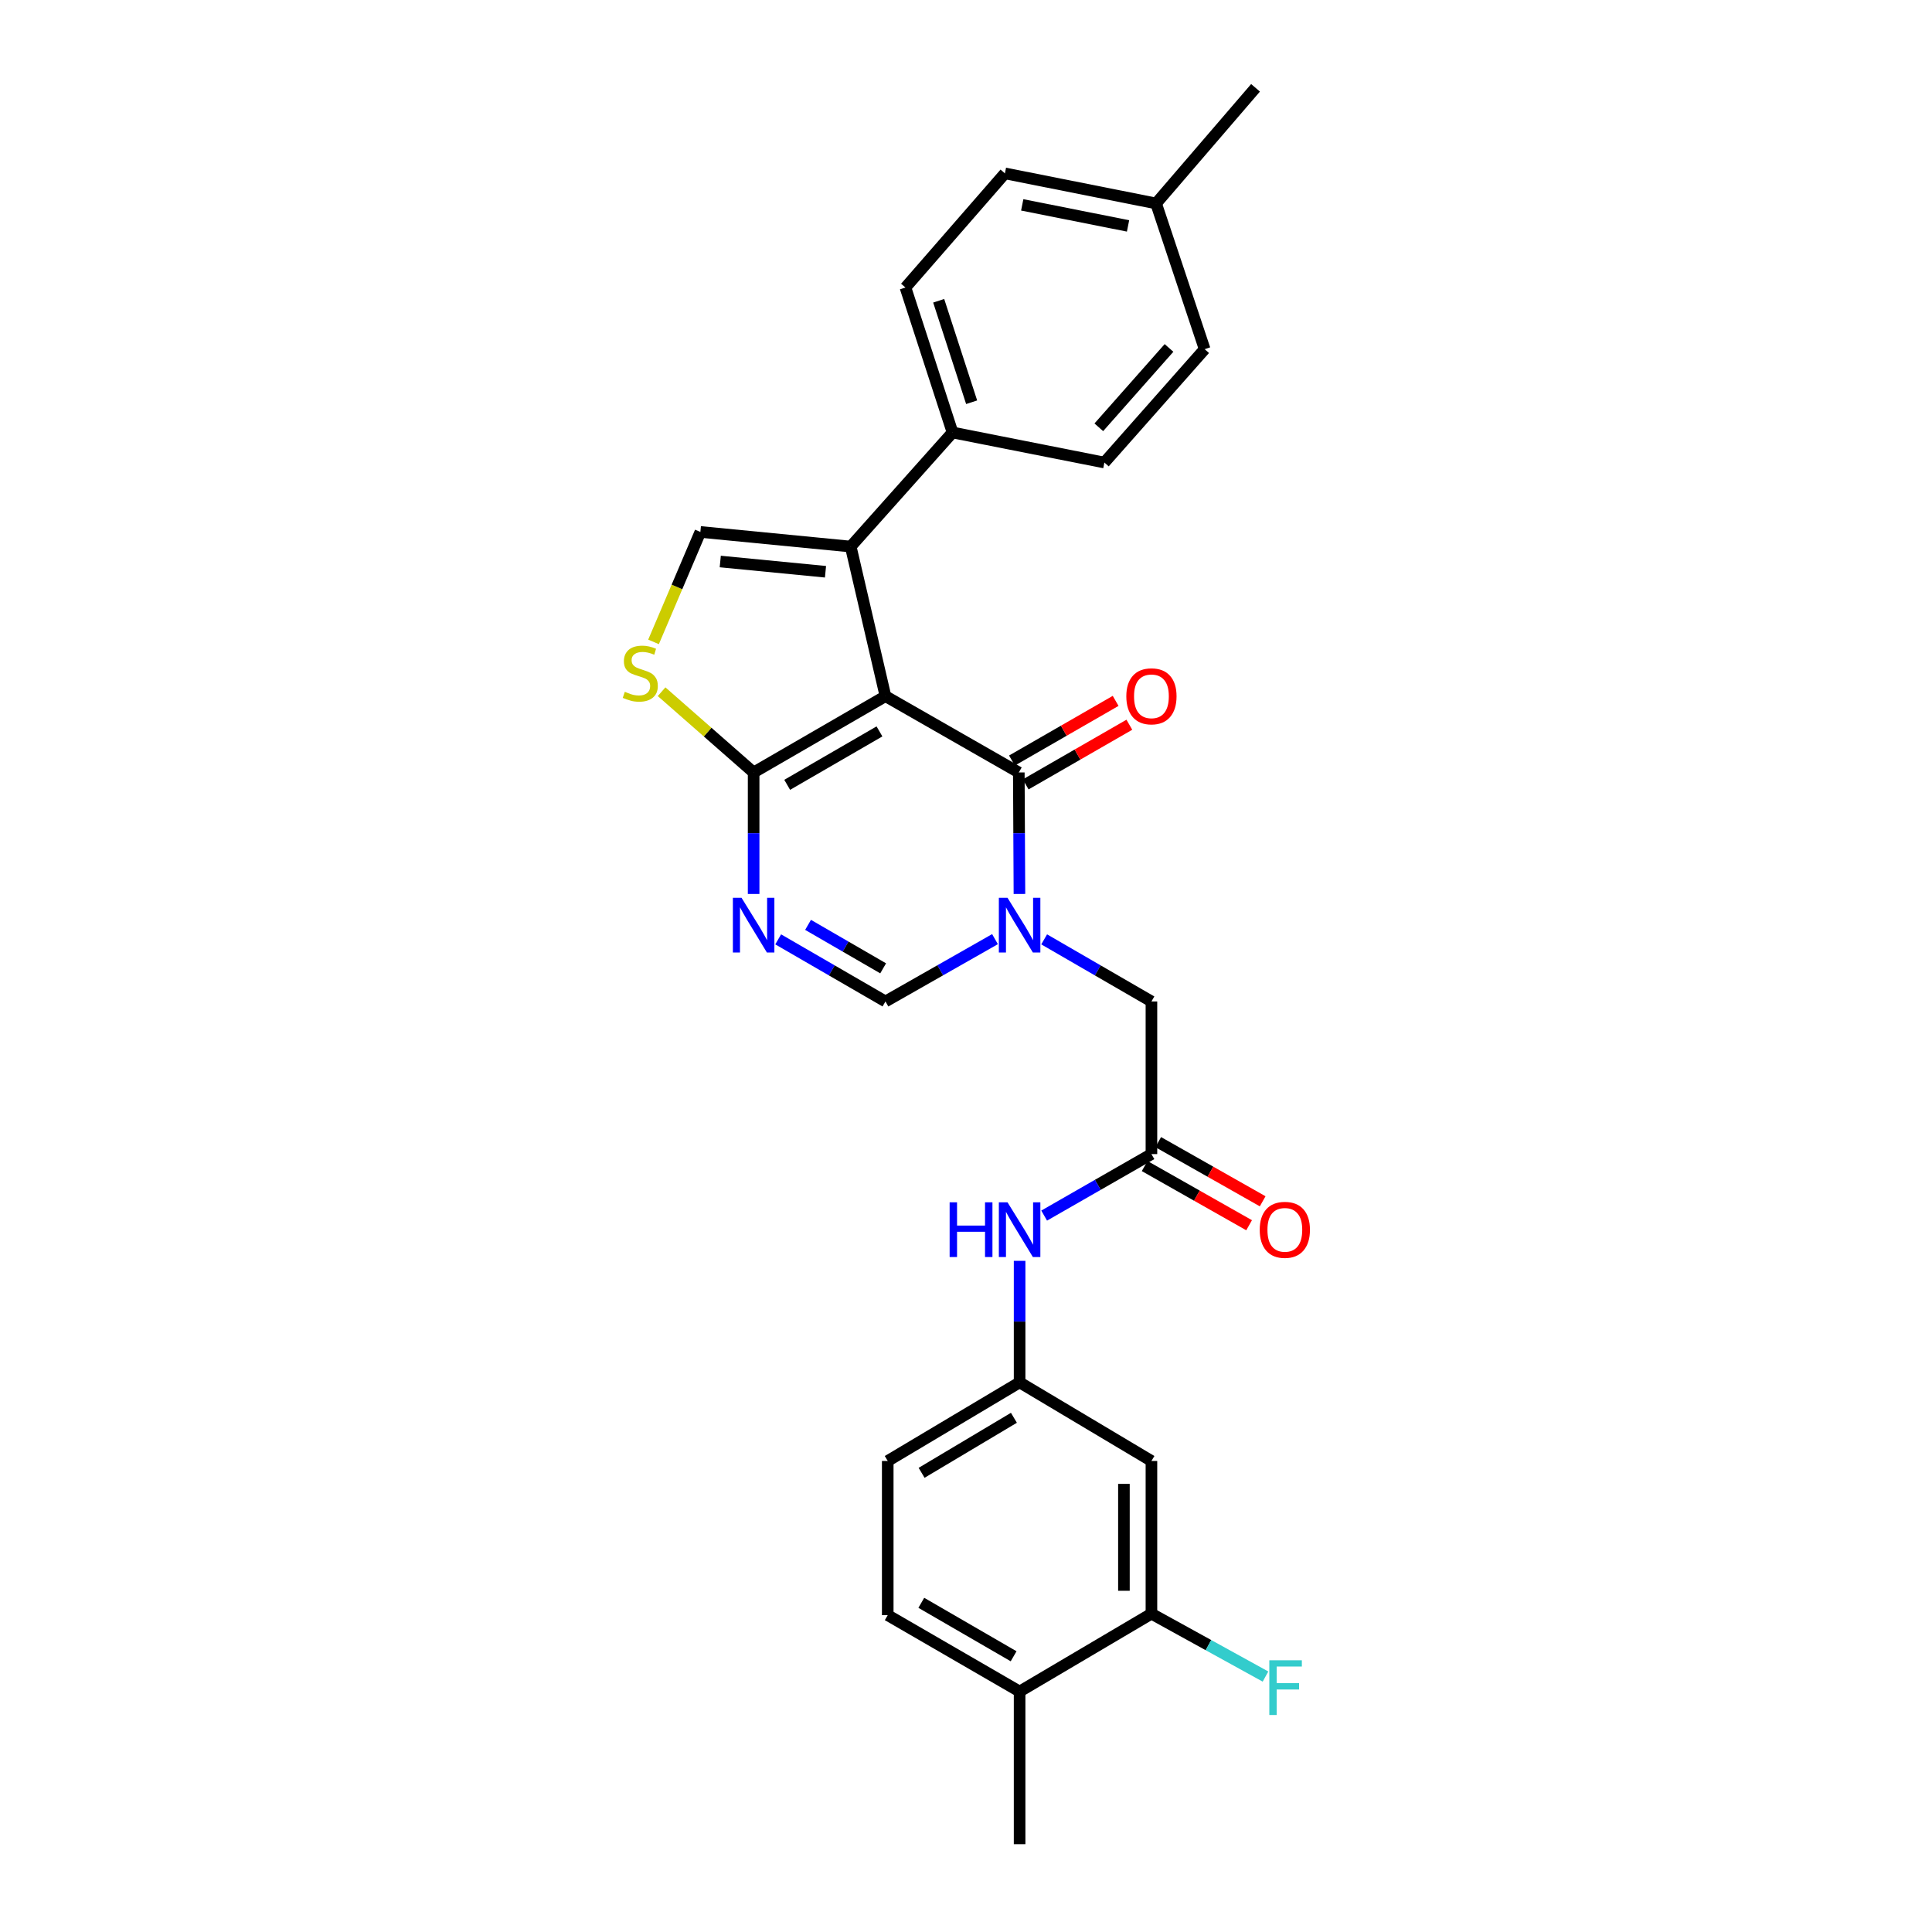 <?xml version='1.0' encoding='iso-8859-1'?>
<svg version='1.1' baseProfile='full'
              xmlns='http://www.w3.org/2000/svg'
                      xmlns:rdkit='http://www.rdkit.org/xml'
                      xmlns:xlink='http://www.w3.org/1999/xlink'
                  xml:space='preserve'
width='1000px' height='1000px' viewBox='0 0 1000 1000'>
<!-- END OF HEADER -->
<rect style='opacity:1.0;fill:#FFFFFF;stroke:none' width='1000' height='1000' x='0' y='0'> </rect>
<path class='bond-0' d='M 458.31,360.328 L 527.335,399.828' style='fill:none;fill-rule:evenodd;stroke:#000000;stroke-width:6px;stroke-linecap:butt;stroke-linejoin:miter;stroke-opacity:1' />
<path class='bond-2' d='M 458.31,360.328 L 390.076,399.828' style='fill:none;fill-rule:evenodd;stroke:#000000;stroke-width:6px;stroke-linecap:butt;stroke-linejoin:miter;stroke-opacity:1' />
<path class='bond-2' d='M 455.209,378.577 L 407.446,406.227' style='fill:none;fill-rule:evenodd;stroke:#000000;stroke-width:6px;stroke-linecap:butt;stroke-linejoin:miter;stroke-opacity:1' />
<path class='bond-3' d='M 458.31,360.328 L 440.328,282.901' style='fill:none;fill-rule:evenodd;stroke:#000000;stroke-width:6px;stroke-linecap:butt;stroke-linejoin:miter;stroke-opacity:1' />
<path class='bond-1' d='M 527.335,399.828 L 527.499,431.273' style='fill:none;fill-rule:evenodd;stroke:#000000;stroke-width:6px;stroke-linecap:butt;stroke-linejoin:miter;stroke-opacity:1' />
<path class='bond-1' d='M 527.499,431.273 L 527.663,462.718' style='fill:none;fill-rule:evenodd;stroke:#0000FF;stroke-width:6px;stroke-linecap:butt;stroke-linejoin:miter;stroke-opacity:1' />
<path class='bond-14' d='M 530.886,406 L 557.719,390.559' style='fill:none;fill-rule:evenodd;stroke:#000000;stroke-width:6px;stroke-linecap:butt;stroke-linejoin:miter;stroke-opacity:1' />
<path class='bond-14' d='M 557.719,390.559 L 584.552,375.119' style='fill:none;fill-rule:evenodd;stroke:#FF0000;stroke-width:6px;stroke-linecap:butt;stroke-linejoin:miter;stroke-opacity:1' />
<path class='bond-14' d='M 523.784,393.657 L 550.617,378.217' style='fill:none;fill-rule:evenodd;stroke:#000000;stroke-width:6px;stroke-linecap:butt;stroke-linejoin:miter;stroke-opacity:1' />
<path class='bond-14' d='M 550.617,378.217 L 577.45,362.777' style='fill:none;fill-rule:evenodd;stroke:#FF0000;stroke-width:6px;stroke-linecap:butt;stroke-linejoin:miter;stroke-opacity:1' />
<path class='bond-9' d='M 540.458,486.212 L 568.219,502.283' style='fill:none;fill-rule:evenodd;stroke:#0000FF;stroke-width:6px;stroke-linecap:butt;stroke-linejoin:miter;stroke-opacity:1' />
<path class='bond-9' d='M 568.219,502.283 L 595.981,518.354' style='fill:none;fill-rule:evenodd;stroke:#000000;stroke-width:6px;stroke-linecap:butt;stroke-linejoin:miter;stroke-opacity:1' />
<path class='bond-29' d='M 515.01,486.099 L 486.66,502.227' style='fill:none;fill-rule:evenodd;stroke:#0000FF;stroke-width:6px;stroke-linecap:butt;stroke-linejoin:miter;stroke-opacity:1' />
<path class='bond-29' d='M 486.66,502.227 L 458.31,518.354' style='fill:none;fill-rule:evenodd;stroke:#000000;stroke-width:6px;stroke-linecap:butt;stroke-linejoin:miter;stroke-opacity:1' />
<path class='bond-4' d='M 390.076,399.828 L 390.076,431.273' style='fill:none;fill-rule:evenodd;stroke:#000000;stroke-width:6px;stroke-linecap:butt;stroke-linejoin:miter;stroke-opacity:1' />
<path class='bond-4' d='M 390.076,431.273 L 390.076,462.718' style='fill:none;fill-rule:evenodd;stroke:#0000FF;stroke-width:6px;stroke-linecap:butt;stroke-linejoin:miter;stroke-opacity:1' />
<path class='bond-6' d='M 390.076,399.828 L 366.257,378.929' style='fill:none;fill-rule:evenodd;stroke:#000000;stroke-width:6px;stroke-linecap:butt;stroke-linejoin:miter;stroke-opacity:1' />
<path class='bond-6' d='M 366.257,378.929 L 342.438,358.03' style='fill:none;fill-rule:evenodd;stroke:#CCCC00;stroke-width:6px;stroke-linecap:butt;stroke-linejoin:miter;stroke-opacity:1' />
<path class='bond-7' d='M 440.328,282.901 L 362.514,275.33' style='fill:none;fill-rule:evenodd;stroke:#000000;stroke-width:6px;stroke-linecap:butt;stroke-linejoin:miter;stroke-opacity:1' />
<path class='bond-7' d='M 427.277,295.939 L 372.807,290.639' style='fill:none;fill-rule:evenodd;stroke:#000000;stroke-width:6px;stroke-linecap:butt;stroke-linejoin:miter;stroke-opacity:1' />
<path class='bond-11' d='M 440.328,282.901 L 493.032,223.852' style='fill:none;fill-rule:evenodd;stroke:#000000;stroke-width:6px;stroke-linecap:butt;stroke-linejoin:miter;stroke-opacity:1' />
<path class='bond-5' d='M 402.787,486.212 L 430.549,502.283' style='fill:none;fill-rule:evenodd;stroke:#0000FF;stroke-width:6px;stroke-linecap:butt;stroke-linejoin:miter;stroke-opacity:1' />
<path class='bond-5' d='M 430.549,502.283 L 458.31,518.354' style='fill:none;fill-rule:evenodd;stroke:#000000;stroke-width:6px;stroke-linecap:butt;stroke-linejoin:miter;stroke-opacity:1' />
<path class='bond-5' d='M 418.25,478.709 L 437.683,489.959' style='fill:none;fill-rule:evenodd;stroke:#0000FF;stroke-width:6px;stroke-linecap:butt;stroke-linejoin:miter;stroke-opacity:1' />
<path class='bond-5' d='M 437.683,489.959 L 457.116,501.209' style='fill:none;fill-rule:evenodd;stroke:#000000;stroke-width:6px;stroke-linecap:butt;stroke-linejoin:miter;stroke-opacity:1' />
<path class='bond-28' d='M 338.267,332.246 L 350.39,303.788' style='fill:none;fill-rule:evenodd;stroke:#CCCC00;stroke-width:6px;stroke-linecap:butt;stroke-linejoin:miter;stroke-opacity:1' />
<path class='bond-28' d='M 350.39,303.788 L 362.514,275.33' style='fill:none;fill-rule:evenodd;stroke:#000000;stroke-width:6px;stroke-linecap:butt;stroke-linejoin:miter;stroke-opacity:1' />
<path class='bond-8' d='M 595.981,597.355 L 595.981,518.354' style='fill:none;fill-rule:evenodd;stroke:#000000;stroke-width:6px;stroke-linecap:butt;stroke-linejoin:miter;stroke-opacity:1' />
<path class='bond-13' d='M 595.981,597.355 L 568.217,613.273' style='fill:none;fill-rule:evenodd;stroke:#000000;stroke-width:6px;stroke-linecap:butt;stroke-linejoin:miter;stroke-opacity:1' />
<path class='bond-13' d='M 568.217,613.273 L 540.453,629.191' style='fill:none;fill-rule:evenodd;stroke:#0000FF;stroke-width:6px;stroke-linecap:butt;stroke-linejoin:miter;stroke-opacity:1' />
<path class='bond-17' d='M 592.471,603.55 L 619.503,618.866' style='fill:none;fill-rule:evenodd;stroke:#000000;stroke-width:6px;stroke-linecap:butt;stroke-linejoin:miter;stroke-opacity:1' />
<path class='bond-17' d='M 619.503,618.866 L 646.536,634.181' style='fill:none;fill-rule:evenodd;stroke:#FF0000;stroke-width:6px;stroke-linecap:butt;stroke-linejoin:miter;stroke-opacity:1' />
<path class='bond-17' d='M 599.491,591.16 L 626.523,606.476' style='fill:none;fill-rule:evenodd;stroke:#000000;stroke-width:6px;stroke-linecap:butt;stroke-linejoin:miter;stroke-opacity:1' />
<path class='bond-17' d='M 626.523,606.476 L 653.555,621.792' style='fill:none;fill-rule:evenodd;stroke:#FF0000;stroke-width:6px;stroke-linecap:butt;stroke-linejoin:miter;stroke-opacity:1' />
<path class='bond-10' d='M 595.981,835.245 L 595.981,756.196' style='fill:none;fill-rule:evenodd;stroke:#000000;stroke-width:6px;stroke-linecap:butt;stroke-linejoin:miter;stroke-opacity:1' />
<path class='bond-10' d='M 581.741,823.387 L 581.741,768.053' style='fill:none;fill-rule:evenodd;stroke:#000000;stroke-width:6px;stroke-linecap:butt;stroke-linejoin:miter;stroke-opacity:1' />
<path class='bond-21' d='M 595.981,835.245 L 625.498,851.515' style='fill:none;fill-rule:evenodd;stroke:#000000;stroke-width:6px;stroke-linecap:butt;stroke-linejoin:miter;stroke-opacity:1' />
<path class='bond-21' d='M 625.498,851.515 L 655.015,867.785' style='fill:none;fill-rule:evenodd;stroke:#33CCCC;stroke-width:6px;stroke-linecap:butt;stroke-linejoin:miter;stroke-opacity:1' />
<path class='bond-31' d='M 595.981,835.245 L 527.747,875.536' style='fill:none;fill-rule:evenodd;stroke:#000000;stroke-width:6px;stroke-linecap:butt;stroke-linejoin:miter;stroke-opacity:1' />
<path class='bond-18' d='M 493.032,223.852 L 468.666,148.822' style='fill:none;fill-rule:evenodd;stroke:#000000;stroke-width:6px;stroke-linecap:butt;stroke-linejoin:miter;stroke-opacity:1' />
<path class='bond-18' d='M 502.921,208.199 L 485.865,155.678' style='fill:none;fill-rule:evenodd;stroke:#000000;stroke-width:6px;stroke-linecap:butt;stroke-linejoin:miter;stroke-opacity:1' />
<path class='bond-19' d='M 493.032,223.852 L 571.622,239.405' style='fill:none;fill-rule:evenodd;stroke:#000000;stroke-width:6px;stroke-linecap:butt;stroke-linejoin:miter;stroke-opacity:1' />
<path class='bond-12' d='M 595.981,756.196 L 527.747,715.509' style='fill:none;fill-rule:evenodd;stroke:#000000;stroke-width:6px;stroke-linecap:butt;stroke-linejoin:miter;stroke-opacity:1' />
<path class='bond-15' d='M 527.747,652.612 L 527.747,684.06' style='fill:none;fill-rule:evenodd;stroke:#0000FF;stroke-width:6px;stroke-linecap:butt;stroke-linejoin:miter;stroke-opacity:1' />
<path class='bond-15' d='M 527.747,684.06 L 527.747,715.509' style='fill:none;fill-rule:evenodd;stroke:#000000;stroke-width:6px;stroke-linecap:butt;stroke-linejoin:miter;stroke-opacity:1' />
<path class='bond-22' d='M 527.747,715.509 L 459.489,756.196' style='fill:none;fill-rule:evenodd;stroke:#000000;stroke-width:6px;stroke-linecap:butt;stroke-linejoin:miter;stroke-opacity:1' />
<path class='bond-22' d='M 524.799,733.844 L 477.019,762.325' style='fill:none;fill-rule:evenodd;stroke:#000000;stroke-width:6px;stroke-linecap:butt;stroke-linejoin:miter;stroke-opacity:1' />
<path class='bond-16' d='M 527.747,875.536 L 459.489,836.004' style='fill:none;fill-rule:evenodd;stroke:#000000;stroke-width:6px;stroke-linecap:butt;stroke-linejoin:miter;stroke-opacity:1' />
<path class='bond-16' d='M 524.645,857.284 L 476.864,829.611' style='fill:none;fill-rule:evenodd;stroke:#000000;stroke-width:6px;stroke-linecap:butt;stroke-linejoin:miter;stroke-opacity:1' />
<path class='bond-26' d='M 527.747,875.536 L 527.747,954.545' style='fill:none;fill-rule:evenodd;stroke:#000000;stroke-width:6px;stroke-linecap:butt;stroke-linejoin:miter;stroke-opacity:1' />
<path class='bond-23' d='M 468.666,148.822 L 520.144,89.741' style='fill:none;fill-rule:evenodd;stroke:#000000;stroke-width:6px;stroke-linecap:butt;stroke-linejoin:miter;stroke-opacity:1' />
<path class='bond-24' d='M 571.622,239.405 L 623.528,180.728' style='fill:none;fill-rule:evenodd;stroke:#000000;stroke-width:6px;stroke-linecap:butt;stroke-linejoin:miter;stroke-opacity:1' />
<path class='bond-24' d='M 568.742,221.169 L 605.076,180.095' style='fill:none;fill-rule:evenodd;stroke:#000000;stroke-width:6px;stroke-linecap:butt;stroke-linejoin:miter;stroke-opacity:1' />
<path class='bond-20' d='M 459.489,836.004 L 459.489,756.196' style='fill:none;fill-rule:evenodd;stroke:#000000;stroke-width:6px;stroke-linecap:butt;stroke-linejoin:miter;stroke-opacity:1' />
<path class='bond-30' d='M 520.144,89.741 L 598.386,105.303' style='fill:none;fill-rule:evenodd;stroke:#000000;stroke-width:6px;stroke-linecap:butt;stroke-linejoin:miter;stroke-opacity:1' />
<path class='bond-30' d='M 529.103,106.042 L 583.872,116.935' style='fill:none;fill-rule:evenodd;stroke:#000000;stroke-width:6px;stroke-linecap:butt;stroke-linejoin:miter;stroke-opacity:1' />
<path class='bond-25' d='M 623.528,180.728 L 598.386,105.303' style='fill:none;fill-rule:evenodd;stroke:#000000;stroke-width:6px;stroke-linecap:butt;stroke-linejoin:miter;stroke-opacity:1' />
<path class='bond-27' d='M 598.386,105.303 L 649.864,45.455' style='fill:none;fill-rule:evenodd;stroke:#000000;stroke-width:6px;stroke-linecap:butt;stroke-linejoin:miter;stroke-opacity:1' />
<path  class='atom-2' d='M 521.487 464.693
L 530.767 479.693
Q 531.687 481.173, 533.167 483.853
Q 534.647 486.533, 534.727 486.693
L 534.727 464.693
L 538.487 464.693
L 538.487 493.013
L 534.607 493.013
L 524.647 476.613
Q 523.487 474.693, 522.247 472.493
Q 521.047 470.293, 520.687 469.613
L 520.687 493.013
L 517.007 493.013
L 517.007 464.693
L 521.487 464.693
' fill='#0000FF'/>
<path  class='atom-5' d='M 383.816 464.693
L 393.096 479.693
Q 394.016 481.173, 395.496 483.853
Q 396.976 486.533, 397.056 486.693
L 397.056 464.693
L 400.816 464.693
L 400.816 493.013
L 396.936 493.013
L 386.976 476.613
Q 385.816 474.693, 384.576 472.493
Q 383.376 470.293, 383.016 469.613
L 383.016 493.013
L 379.336 493.013
L 379.336 464.693
L 383.816 464.693
' fill='#0000FF'/>
<path  class='atom-7' d='M 323.407 358.07
Q 323.727 358.19, 325.047 358.75
Q 326.367 359.31, 327.807 359.67
Q 329.287 359.99, 330.727 359.99
Q 333.407 359.99, 334.967 358.71
Q 336.527 357.39, 336.527 355.11
Q 336.527 353.55, 335.727 352.59
Q 334.967 351.63, 333.767 351.11
Q 332.567 350.59, 330.567 349.99
Q 328.047 349.23, 326.527 348.51
Q 325.047 347.79, 323.967 346.27
Q 322.927 344.75, 322.927 342.19
Q 322.927 338.63, 325.327 336.43
Q 327.767 334.23, 332.567 334.23
Q 335.847 334.23, 339.567 335.79
L 338.647 338.87
Q 335.247 337.47, 332.687 337.47
Q 329.927 337.47, 328.407 338.63
Q 326.887 339.75, 326.927 341.71
Q 326.927 343.23, 327.687 344.15
Q 328.487 345.07, 329.607 345.59
Q 330.767 346.11, 332.687 346.71
Q 335.247 347.51, 336.767 348.31
Q 338.287 349.11, 339.367 350.75
Q 340.487 352.35, 340.487 355.11
Q 340.487 359.03, 337.847 361.15
Q 335.247 363.23, 330.887 363.23
Q 328.367 363.23, 326.447 362.67
Q 324.567 362.15, 322.327 361.23
L 323.407 358.07
' fill='#CCCC00'/>
<path  class='atom-14' d='M 491.527 622.316
L 495.367 622.316
L 495.367 634.356
L 509.847 634.356
L 509.847 622.316
L 513.687 622.316
L 513.687 650.636
L 509.847 650.636
L 509.847 637.556
L 495.367 637.556
L 495.367 650.636
L 491.527 650.636
L 491.527 622.316
' fill='#0000FF'/>
<path  class='atom-14' d='M 521.487 622.316
L 530.767 637.316
Q 531.687 638.796, 533.167 641.476
Q 534.647 644.156, 534.727 644.316
L 534.727 622.316
L 538.487 622.316
L 538.487 650.636
L 534.607 650.636
L 524.647 634.236
Q 523.487 632.316, 522.247 630.116
Q 521.047 627.916, 520.687 627.236
L 520.687 650.636
L 517.007 650.636
L 517.007 622.316
L 521.487 622.316
' fill='#0000FF'/>
<path  class='atom-15' d='M 582.981 360.408
Q 582.981 353.608, 586.341 349.808
Q 589.701 346.008, 595.981 346.008
Q 602.261 346.008, 605.621 349.808
Q 608.981 353.608, 608.981 360.408
Q 608.981 367.288, 605.581 371.208
Q 602.181 375.088, 595.981 375.088
Q 589.741 375.088, 586.341 371.208
Q 582.981 367.328, 582.981 360.408
M 595.981 371.888
Q 600.301 371.888, 602.621 369.008
Q 604.981 366.088, 604.981 360.408
Q 604.981 354.848, 602.621 352.048
Q 600.301 349.208, 595.981 349.208
Q 591.661 349.208, 589.301 352.008
Q 586.981 354.808, 586.981 360.408
Q 586.981 366.128, 589.301 369.008
Q 591.661 371.888, 595.981 371.888
' fill='#FF0000'/>
<path  class='atom-18' d='M 652.03 636.556
Q 652.03 629.756, 655.39 625.956
Q 658.75 622.156, 665.03 622.156
Q 671.31 622.156, 674.67 625.956
Q 678.03 629.756, 678.03 636.556
Q 678.03 643.436, 674.63 647.356
Q 671.23 651.236, 665.03 651.236
Q 658.79 651.236, 655.39 647.356
Q 652.03 643.476, 652.03 636.556
M 665.03 648.036
Q 669.35 648.036, 671.67 645.156
Q 674.03 642.236, 674.03 636.556
Q 674.03 630.996, 671.67 628.196
Q 669.35 625.356, 665.03 625.356
Q 660.71 625.356, 658.35 628.156
Q 656.03 630.956, 656.03 636.556
Q 656.03 642.276, 658.35 645.156
Q 660.71 648.036, 665.03 648.036
' fill='#FF0000'/>
<path  class='atom-22' d='M 656.997 859.359
L 673.837 859.359
L 673.837 862.599
L 660.797 862.599
L 660.797 871.199
L 672.397 871.199
L 672.397 874.479
L 660.797 874.479
L 660.797 887.679
L 656.997 887.679
L 656.997 859.359
' fill='#33CCCC'/>
</svg>

